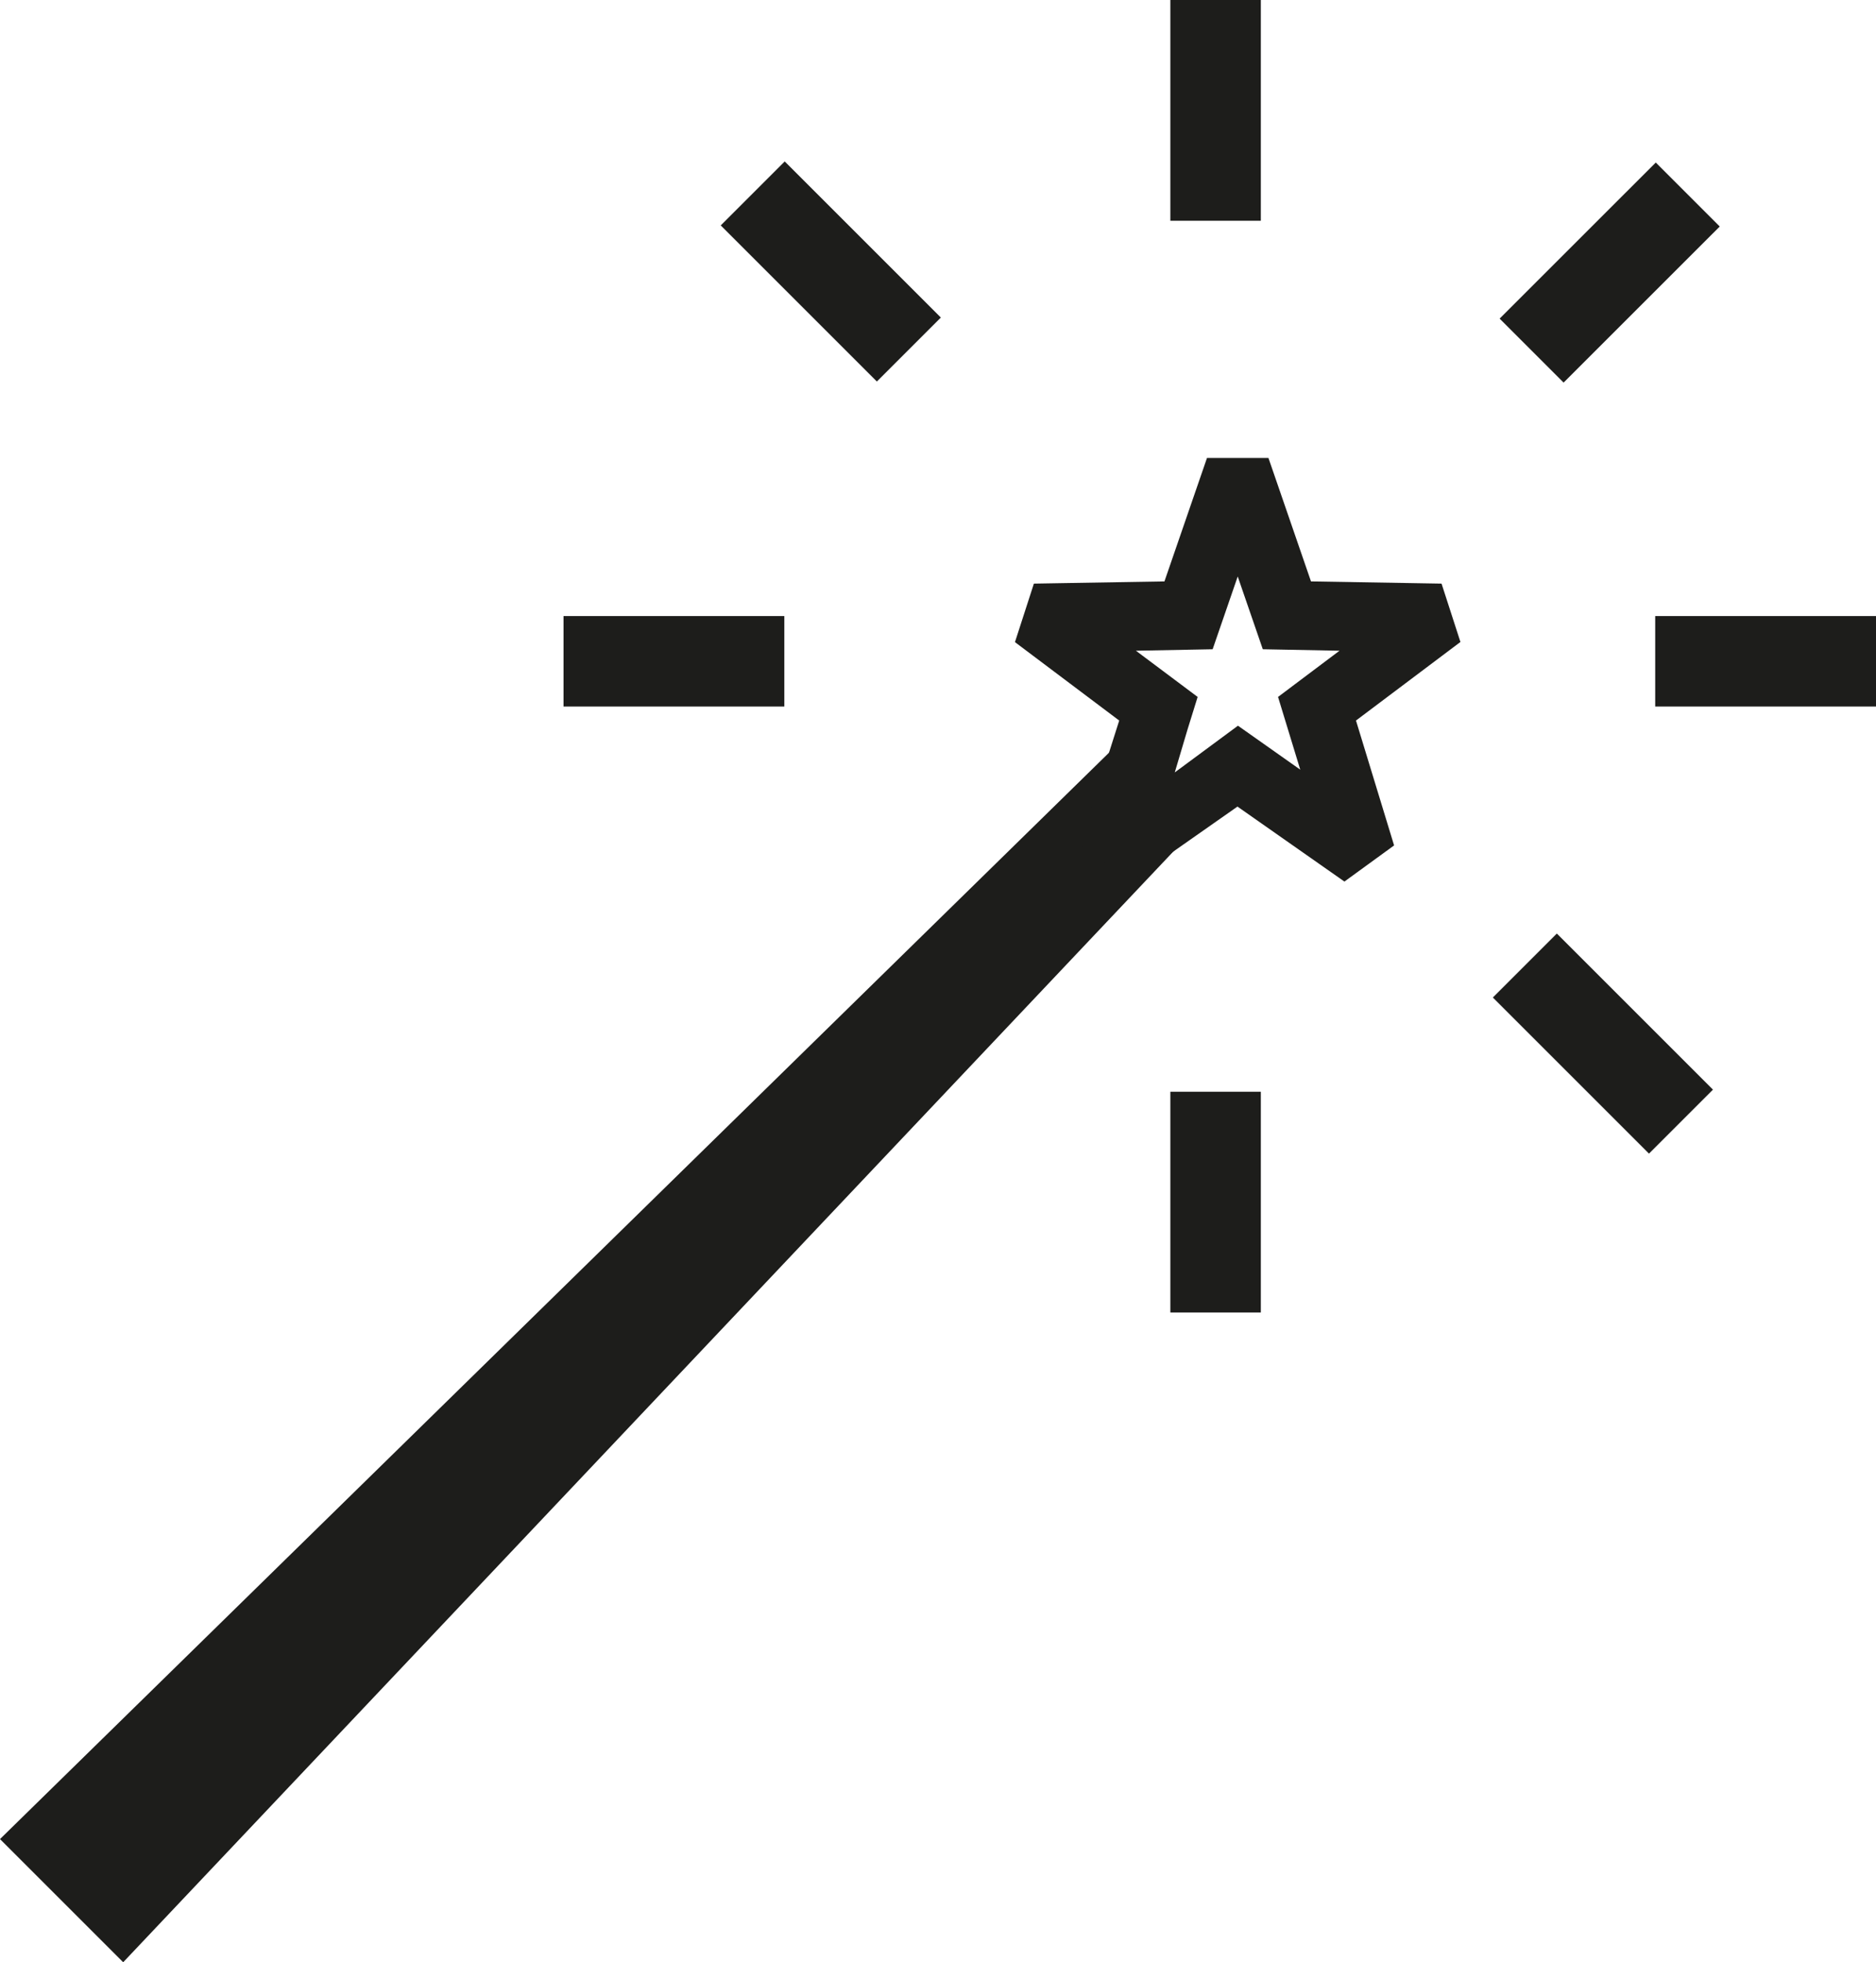 <svg xmlns="http://www.w3.org/2000/svg" id="Calque_2" viewBox="0 0 76.3 79.82"><defs><style>.cls-1{fill:#1d1d1b;}</style></defs><g id="Calque_1-2"><polygon class="cls-1" points="45.47 30.26 0 74.81 5.01 79.82 48.75 33.55 45.47 30.26"></polygon><rect class="cls-1" x="22.92" y="25.06" width="8.98" height="3.68"></rect><rect class="cls-1" x="67.32" y="25.06" width="8.98" height="3.68"></rect><rect class="cls-1" x="47.6" y="44.41" width="3.68" height="8.98"></rect><rect class="cls-1" x="47.6" width="3.68" height="8.98"></rect><rect class="cls-1" x="60.97" y="9.24" width="8.98" height="3.68" transform="translate(11.34 49.53) rotate(-44.99)"></rect><rect class="cls-1" x="63.35" y="37.96" width="3.68" height="8.98" transform="translate(-10.92 58.53) rotate(-45)"></rect><rect class="cls-1" x="31.95" y="6.55" width="3.68" height="8.98" transform="translate(2.09 27.13) rotate(-45)"></rect><path class="cls-1" d="m59.4,26.12l-.77-2.38-5.31-.09-1.73-5.02h-2.5l-1.73,5.02-5.31.09-.77,2.38,4.24,3.19-1.6,5.04,2.06,1.51,4.35-3.05,4.35,3.05,2.02-1.47-1.55-5.08,4.24-3.19Zm-6.5,5.2l-2.55-1.8-2.57,1.9.52-1.75.41-1.32-2.51-1.88,3.12-.06,1.02-2.96,1.02,2.96,3.12.06-2.5,1.88.91,2.98Z"></path></g></svg>